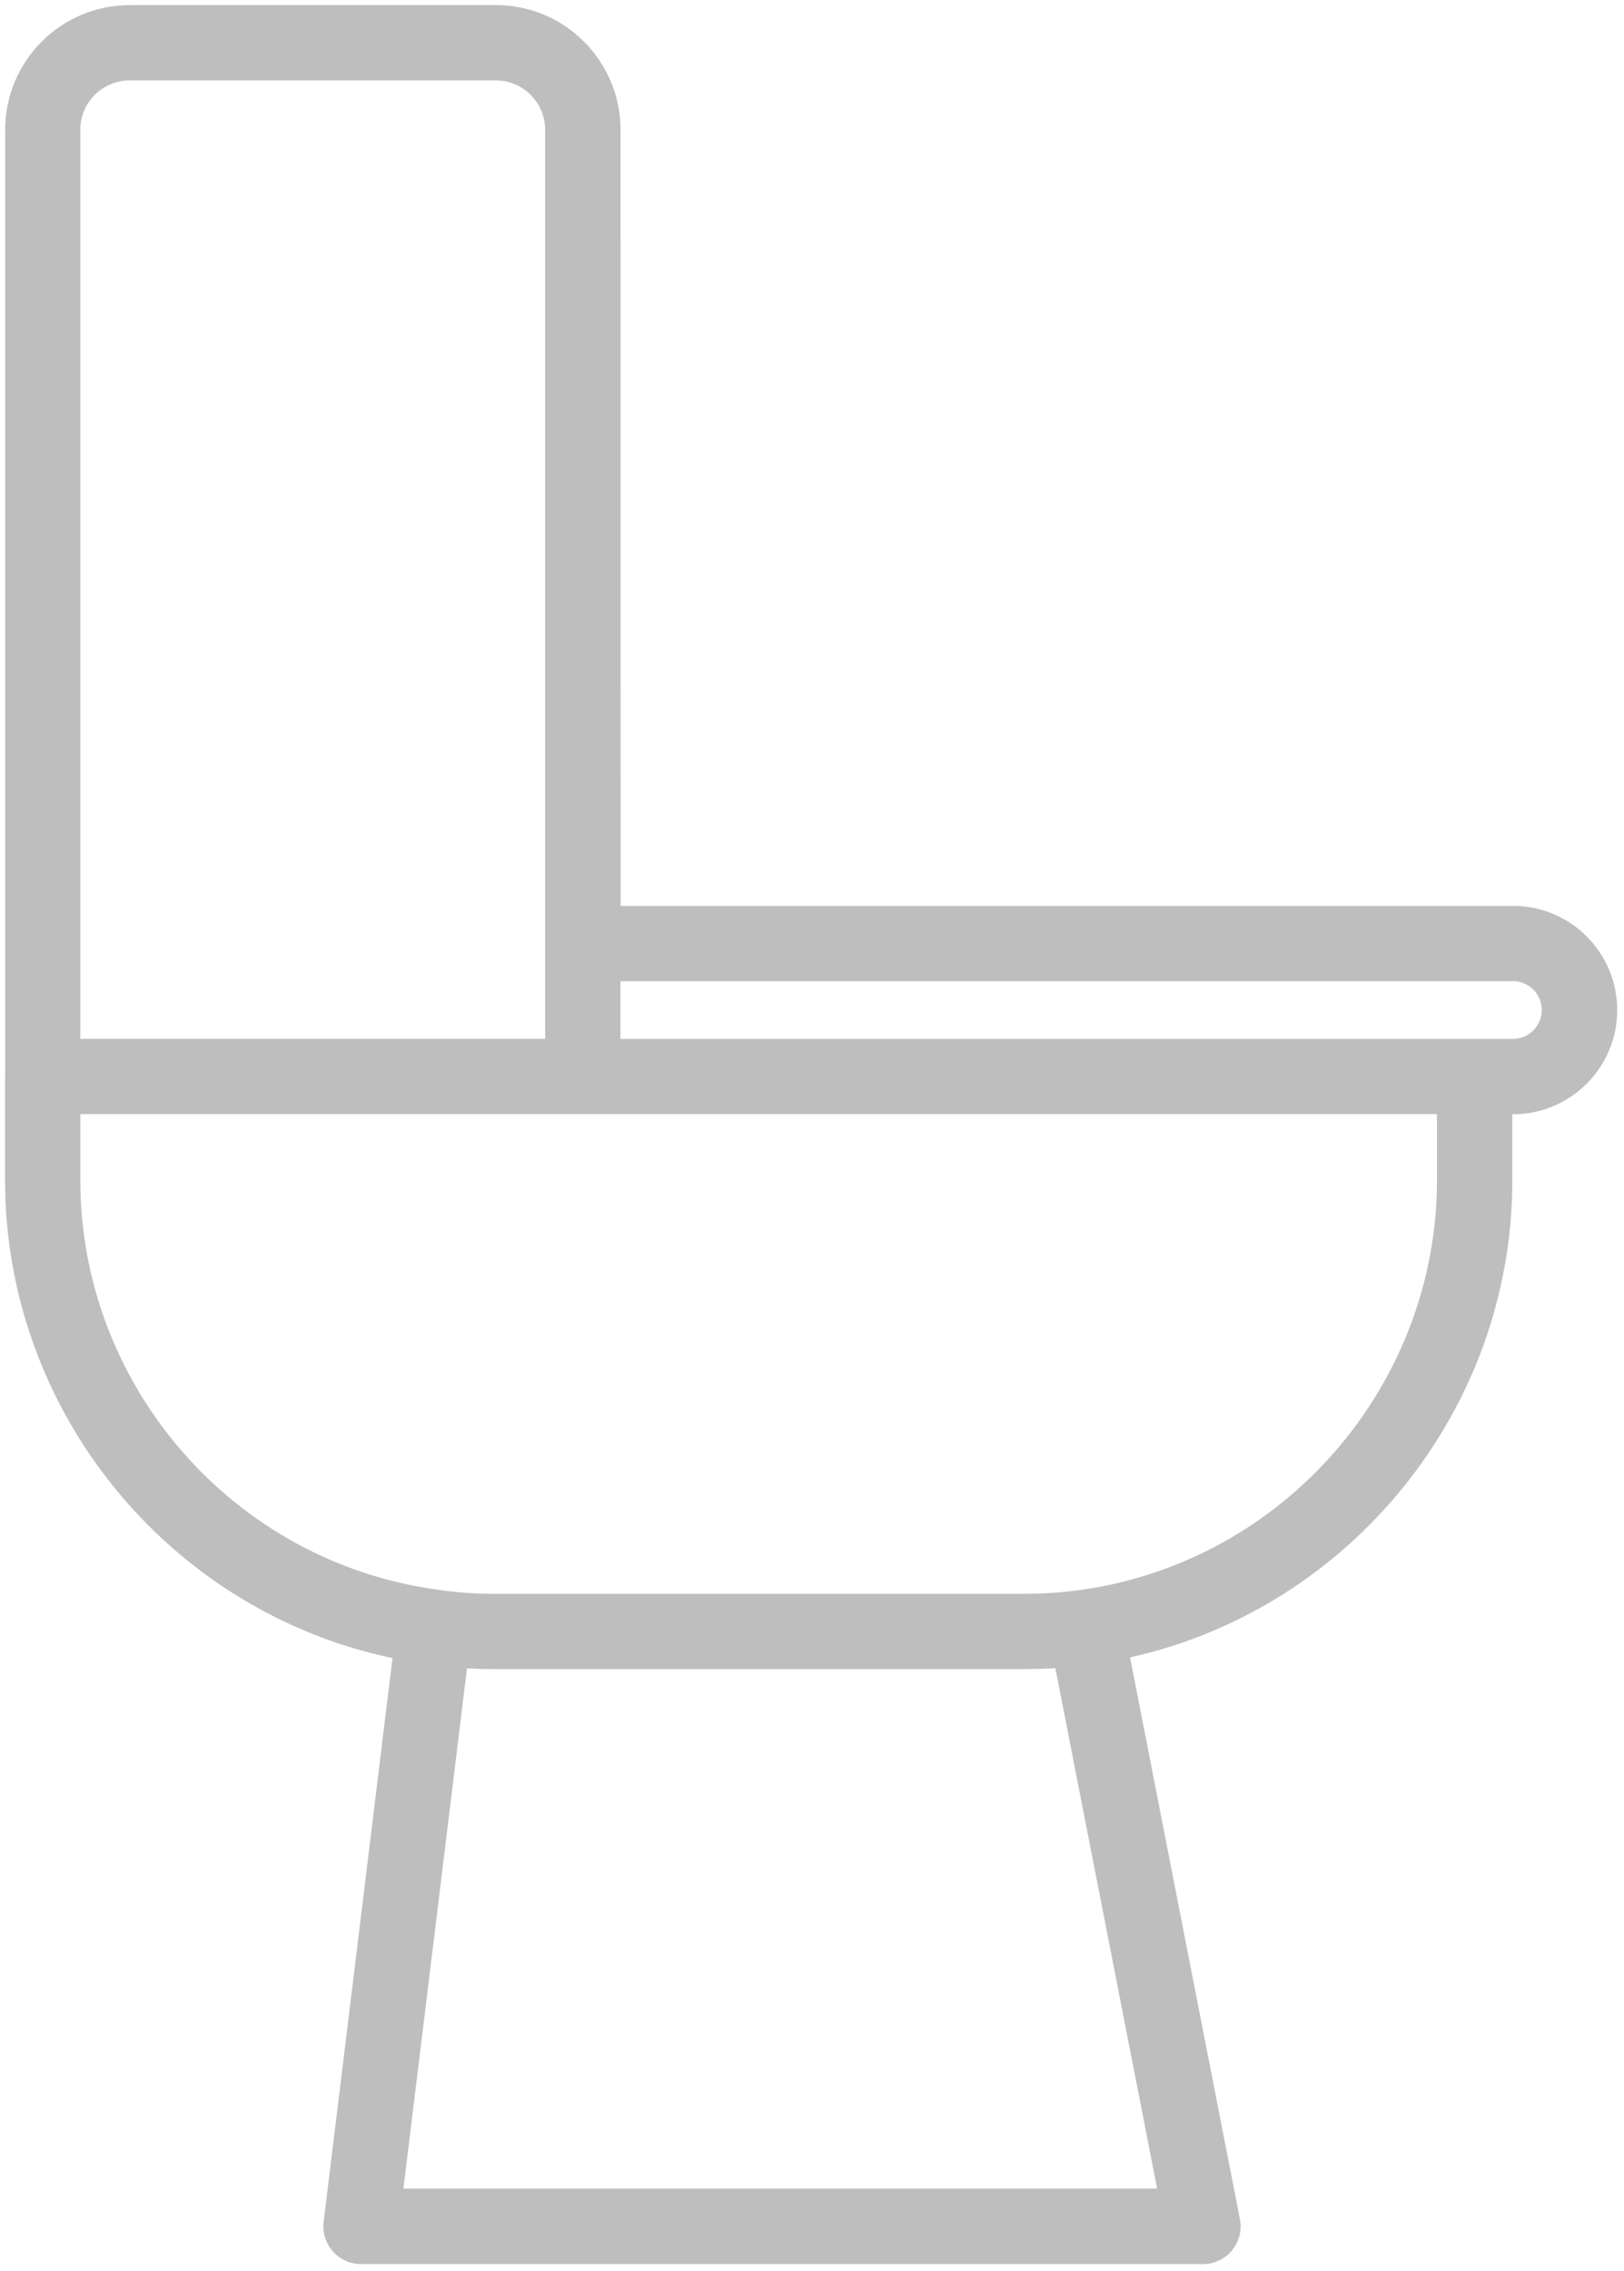 <svg width="161" height="225" viewBox="0 0 161 225" fill="none" xmlns="http://www.w3.org/2000/svg">
<g clip-path="url(#clip0_239_26)">
<path d="M49.16 0.506H12.866C6.049 0.506 0.51 6.045 0.51 12.862V106.627C0.51 106.627 0.5 106.646 0.5 106.664V116.922C0.5 139.918 16.801 159.65 38.912 164.286L32.086 220.143C31.955 221.206 32.291 222.269 32.999 223.071C33.708 223.873 34.725 224.33 35.797 224.33H119.259C120.378 224.33 121.432 223.827 122.14 222.969C122.849 222.111 123.138 220.973 122.924 219.882L112.032 164.22C133.89 159.352 149.93 139.686 149.93 116.931V110.403H150.004C155.693 110.403 160.327 105.778 160.327 100.08C160.327 94.391 155.702 89.757 150.004 89.757H61.527L61.518 12.86C61.518 6.043 55.978 0.504 49.162 0.504L49.16 0.506ZM12.855 7.966H49.15C51.854 7.966 54.046 10.167 54.046 12.862V102.927H7.96V12.862C7.96 10.157 10.16 7.966 12.855 7.966ZM39.993 216.853L46.296 165.302C47.173 165.348 48.077 165.376 48.991 165.376H101.457C102.538 165.376 103.592 165.339 104.627 165.283L114.717 216.853H39.993ZM142.459 116.914C142.459 137.29 127.268 154.757 107.099 157.536C105.355 157.788 103.462 157.918 101.457 157.918H48.992C47.089 157.918 45.271 157.788 43.527 157.527C23.245 154.86 7.961 137.403 7.961 116.905V110.386H142.46L142.459 116.914ZM149.985 97.21C151.561 97.21 152.848 98.497 152.848 100.073C152.848 101.649 151.561 102.935 149.985 102.935H61.507V97.219H149.985V97.21Z" fill="#BEBEBE"/>
</g>
<defs>
<clipPath id="clip0_239_26">
<rect width="159.83" height="223.83" fill="white" transform="translate(0.5 0.5)"/>
</clipPath>
</defs>
</svg>
